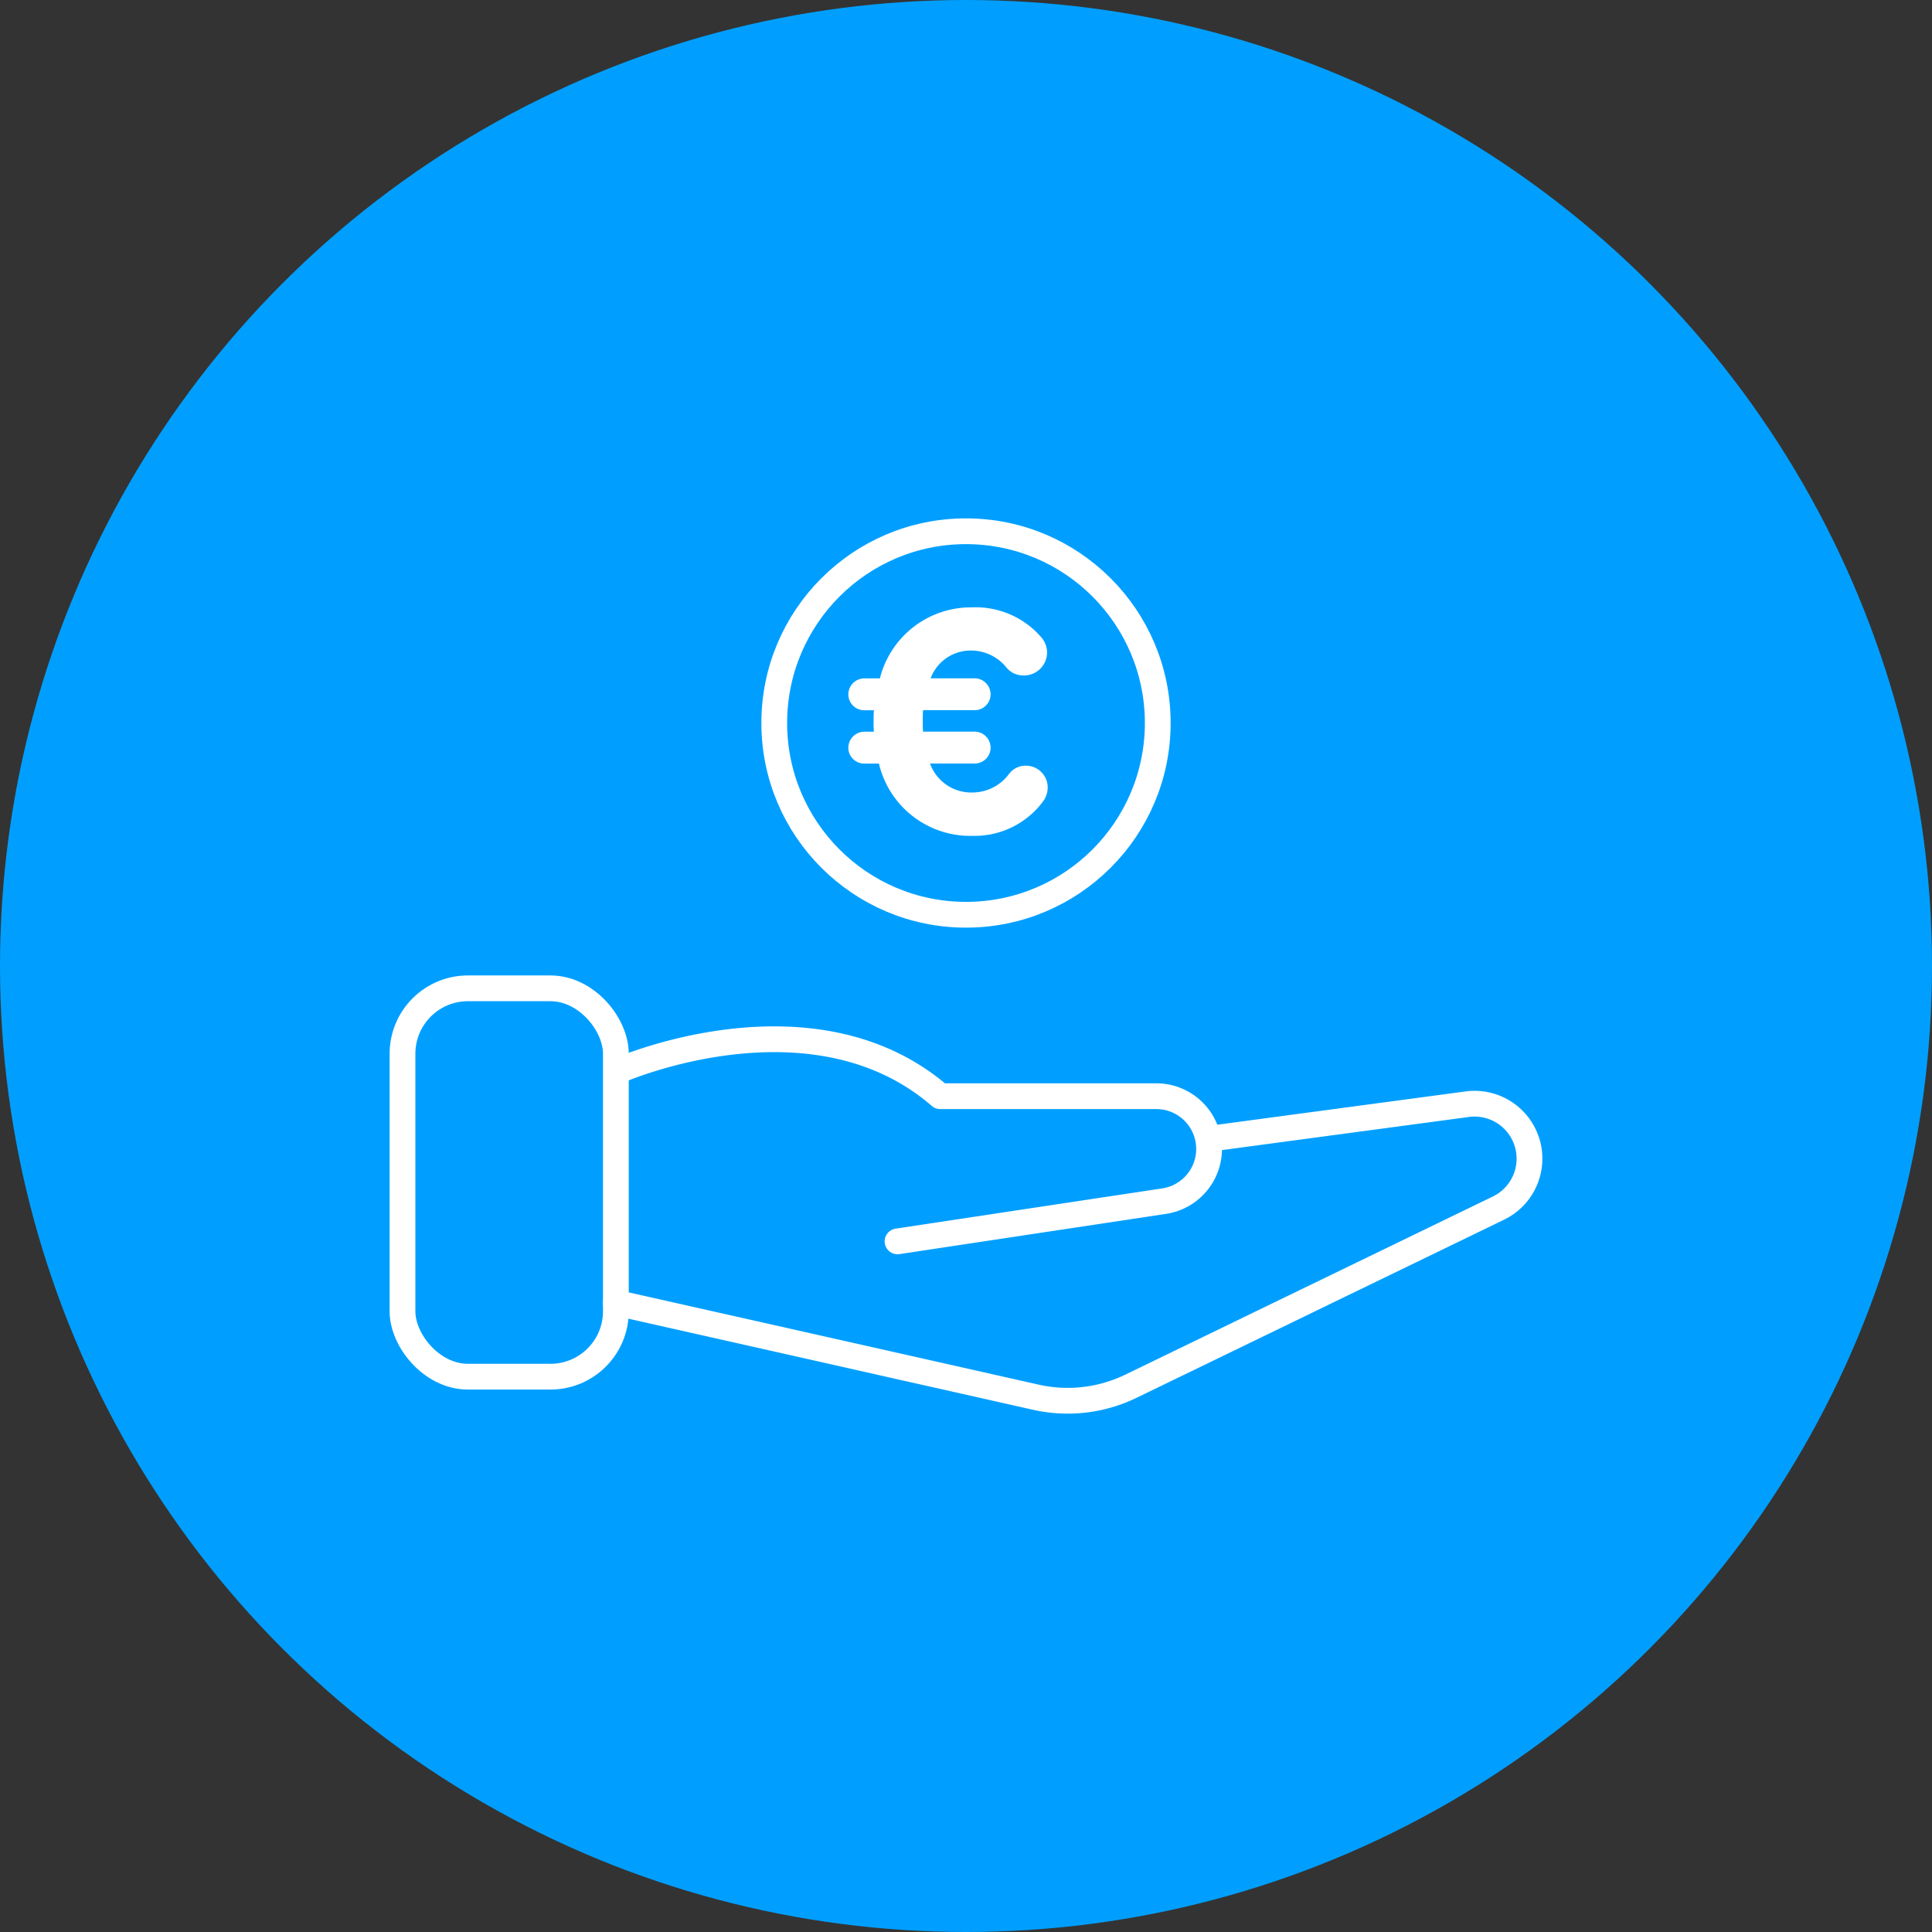 <svg xmlns="http://www.w3.org/2000/svg" width="120" height="120" viewBox="0 0 120 120">
  <rect x="0" y="0" width="120" height="120" fill="#333333" stroke="none"/>
  <g id="picto-bleu-main-euro" transform="translate(-426.648 -7.365)">
    <g id="Groupe_1397" data-name="Groupe 1397">
      <circle id="Ellipse_626" data-name="Ellipse 626" cx="60" cy="60" r="60" transform="translate(426.648 7.365)" fill="#009fff"/>
    </g>
    <g id="Groupe_1402" data-name="Groupe 1402">
      <g id="Groupe_1398" data-name="Groupe 1398">
        <rect id="Rectangle_355" data-name="Rectangle 355" width="13.253" height="24.121" rx="4.062" transform="translate(451.648 68.752)" fill="none" stroke="#fff" stroke-miterlimit="10" stroke-width="1.6"/>
        <path id="Tracé_1772" data-name="Tracé 1772" d="M465.072,73.862s12.023-5.3,19.975,1.59H498.47a3.277,3.277,0,0,1,3.276,3.277h0a3.277,3.277,0,0,1-2.788,3.24l-16.562,2.5" fill="none" stroke="#fff" stroke-linecap="round" stroke-linejoin="round" stroke-width="1.6"/>
        <path id="Tracé_1773" data-name="Tracé 1773" d="M464.9,88.277l26.089,5.872a9,9,0,0,0,5.9-.682L519.724,82.4a3.412,3.412,0,0,0,1.618-4.48h0a3.41,3.41,0,0,0-3.561-1.971L501.746,78.1" fill="none" stroke="#fff" stroke-linecap="round" stroke-linejoin="round" stroke-width="1.6"/>
      </g>
      <g id="Groupe_1401" data-name="Groupe 1401">
        <circle id="Ellipse_627" data-name="Ellipse 627" cx="11.91" cy="11.91" r="11.91" transform="translate(474.738 40.362)" fill="none" stroke="#fff" stroke-linecap="round" stroke-miterlimit="10" stroke-width="1.6"/>
        <g id="Groupe_1400" data-name="Groupe 1400">
          <g id="Groupe_1399" data-name="Groupe 1399">
            <path id="Tracé_1774" data-name="Tracé 1774" d="M491.433,57.145a5.3,5.3,0,0,1-4.371,2.137,5.83,5.83,0,0,1-5.822-4.489h-.9a.987.987,0,0,1-1-.98,1,1,0,0,1,1-1h.588a5.978,5.978,0,0,1-.02-.608c0-.235,0-.49.02-.725h-.588a.987.987,0,0,1-1-.98,1,1,0,0,1,1-1h.96a5.829,5.829,0,0,1,5.7-4.41,5.39,5.39,0,0,1,4.273,1.8,1.49,1.49,0,0,1,.411,1.02,1.439,1.439,0,0,1-1.45,1.411,1.362,1.362,0,0,1-1.039-.451,2.829,2.829,0,0,0-2.254-1.1,2.653,2.653,0,0,0-2.489,1.725h2.724a1,1,0,0,1,1,1,.987.987,0,0,1-1,.98h-3.195c-.019.215-.019.451-.019.686s0,.451.019.647h3.195a1,1,0,0,1,1,1,.987.987,0,0,1-1,.98h-2.763a2.724,2.724,0,0,0,2.646,1.8,2.835,2.835,0,0,0,2.293-1.195,1.3,1.3,0,0,1,1.019-.471,1.355,1.355,0,0,1,1.352,1.353A1.5,1.5,0,0,1,491.433,57.145Z" fill="#fff"/>
          </g>
        </g>
      </g>
    </g>
  </g>
</svg>
